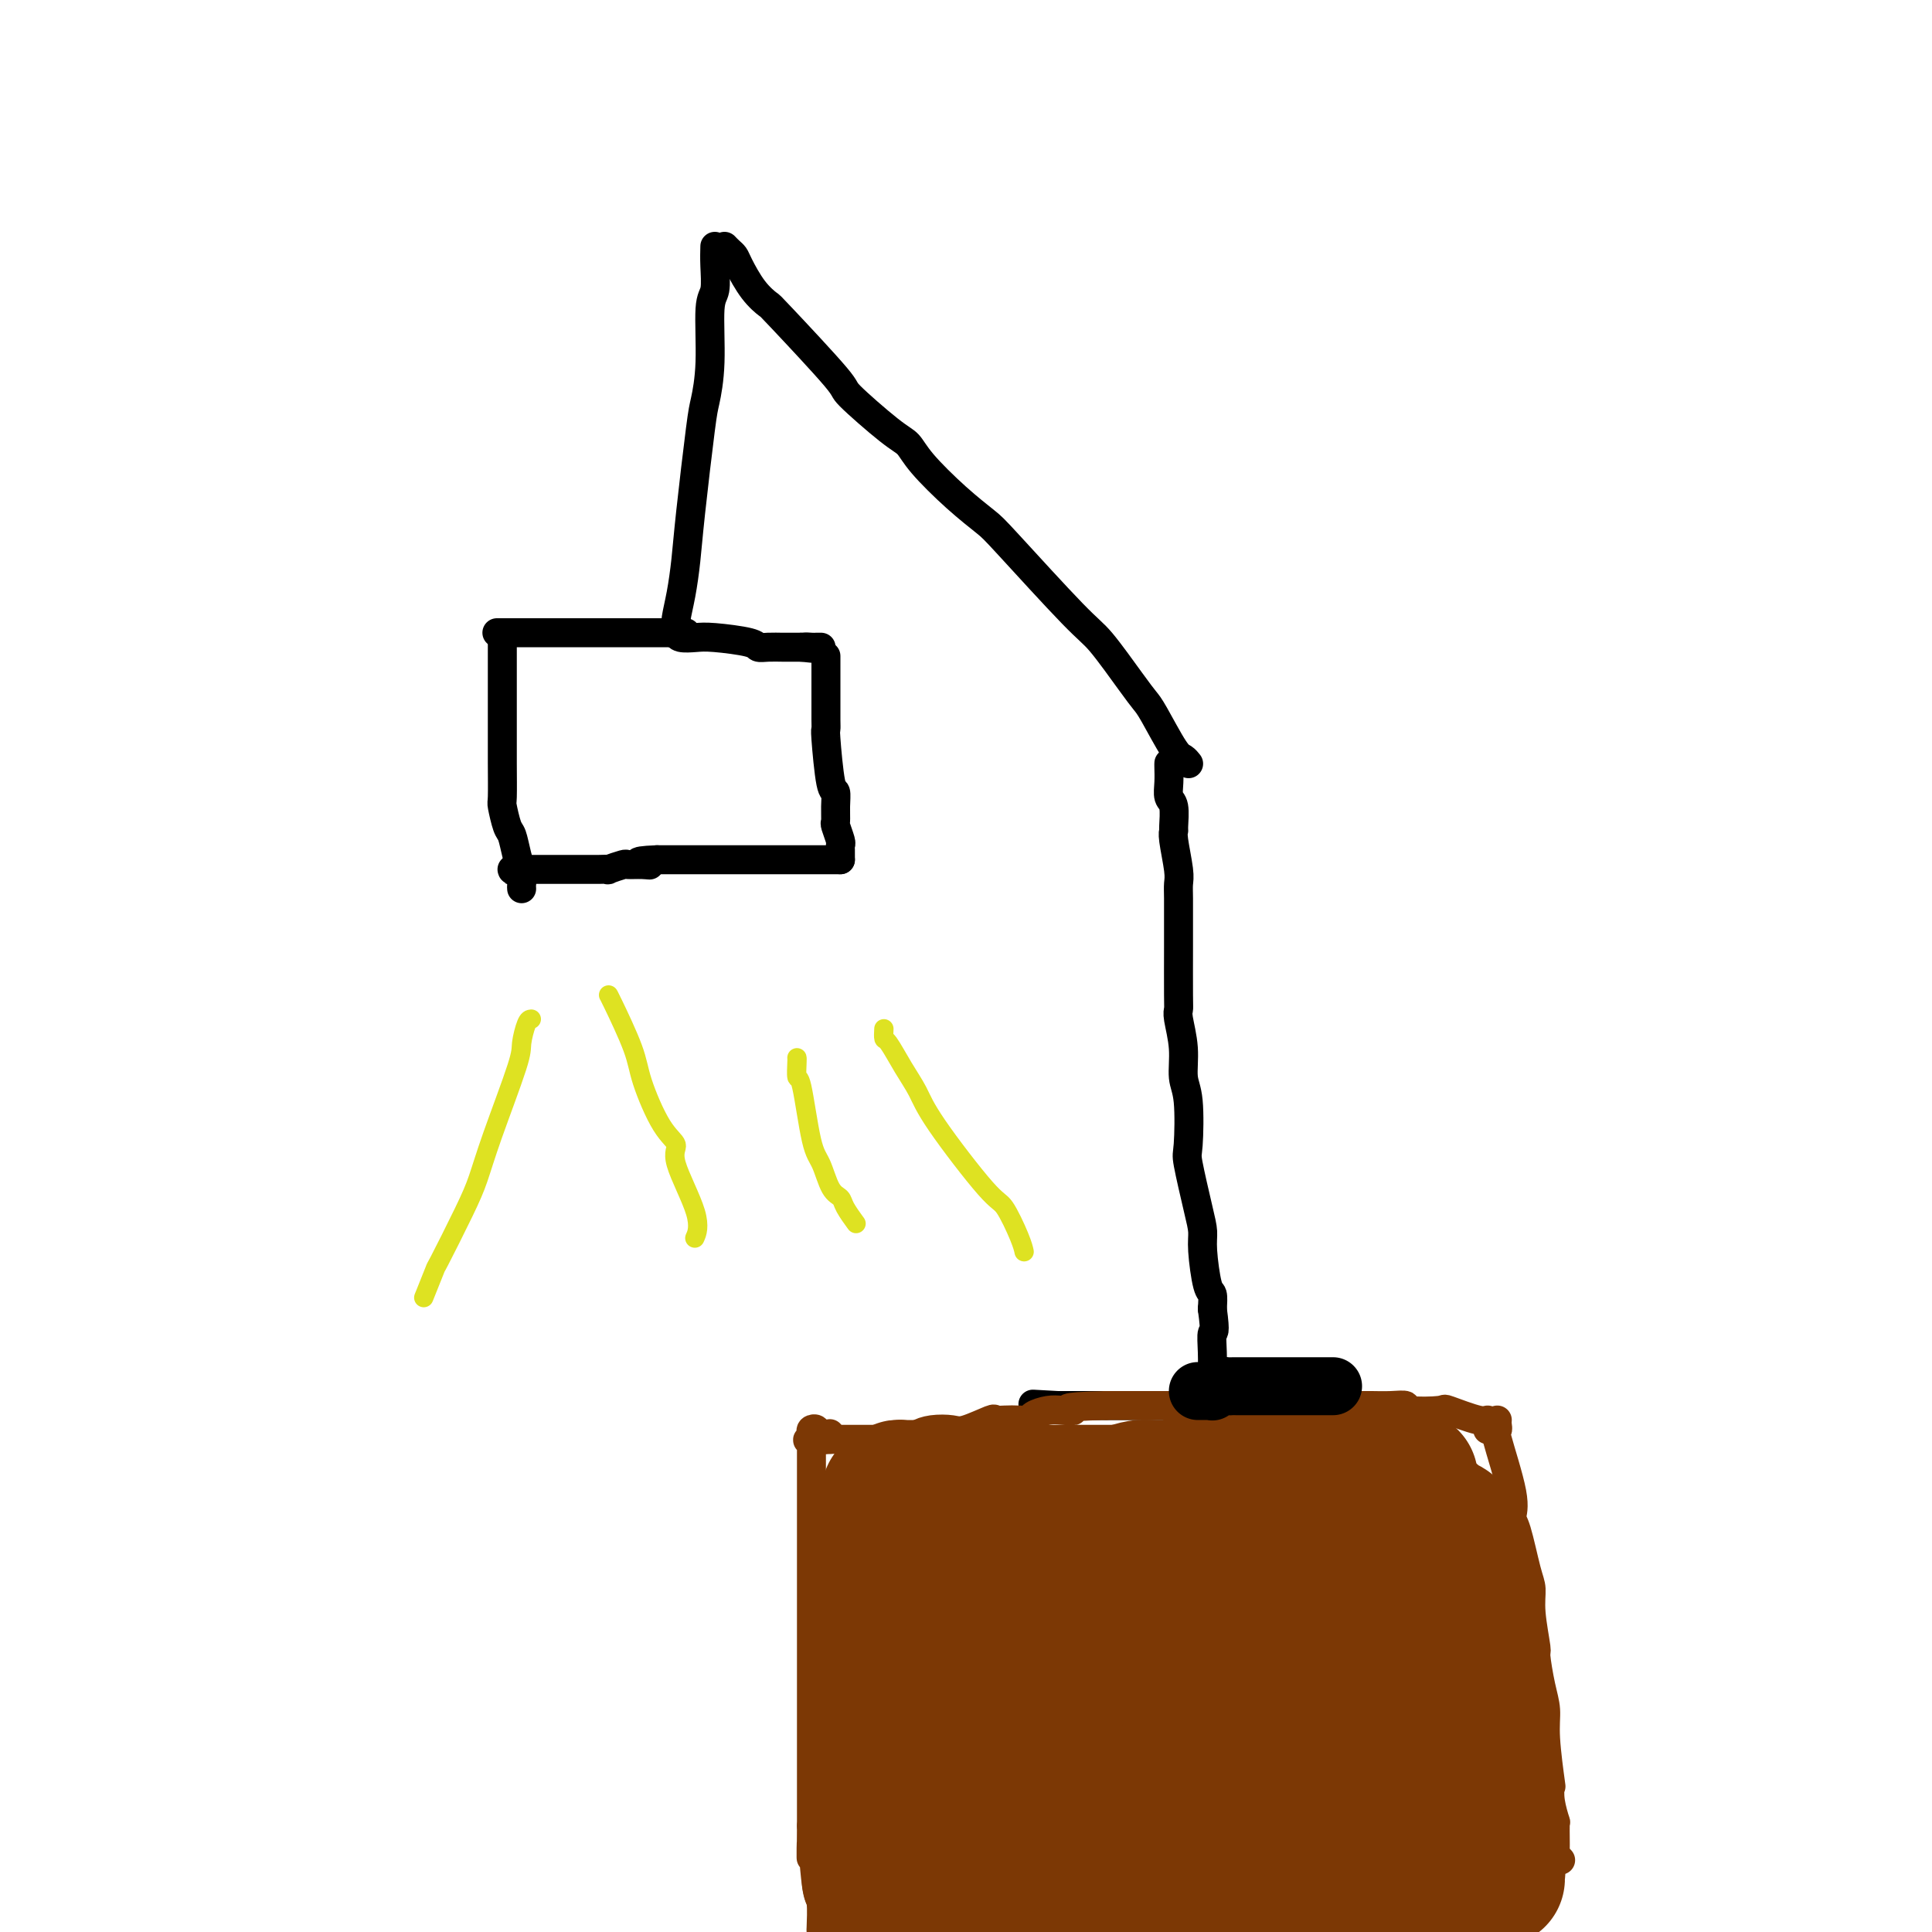 <svg viewBox='0 0 400 400' version='1.1' xmlns='http://www.w3.org/2000/svg' xmlns:xlink='http://www.w3.org/1999/xlink'><g fill='none' stroke='#000000' stroke-width='6' stroke-linecap='round' stroke-linejoin='round'><path d='M242,158c-0.008,0.166 -0.016,0.332 0,1c0.016,0.668 0.057,1.839 0,3c-0.057,1.161 -0.212,2.313 0,3c0.212,0.687 0.793,0.908 1,2c0.207,1.092 0.041,3.055 0,4c-0.041,0.945 0.041,0.873 0,1c-0.041,0.127 -0.207,0.453 0,2c0.207,1.547 0.788,4.315 1,6c0.212,1.685 0.057,2.286 0,3c-0.057,0.714 -0.015,1.539 0,3c0.015,1.461 0.003,3.557 0,5c-0.003,1.443 0.003,2.232 0,5c-0.003,2.768 -0.016,7.514 0,10c0.016,2.486 0.060,2.711 0,3c-0.060,0.289 -0.226,0.642 0,2c0.226,1.358 0.843,3.723 1,6c0.157,2.277 -0.148,4.468 0,6c0.148,1.532 0.747,2.405 1,5c0.253,2.595 0.158,6.910 0,9c-0.158,2.090 -0.379,1.954 0,4c0.379,2.046 1.359,6.273 2,9c0.641,2.727 0.942,3.955 1,5c0.058,1.045 -0.129,1.909 0,4c0.129,2.091 0.573,5.409 1,7c0.427,1.591 0.836,1.455 1,2c0.164,0.545 0.082,1.773 0,3'/><path d='M251,271c0.774,5.599 0.207,4.597 0,5c-0.207,0.403 -0.056,2.211 0,4c0.056,1.789 0.015,3.559 0,5c-0.015,1.441 -0.004,2.555 0,3c0.004,0.445 0.002,0.223 0,0'/><path d='M246,158c0.082,0.104 0.163,0.208 0,0c-0.163,-0.208 -0.572,-0.729 -1,-1c-0.428,-0.271 -0.877,-0.293 -2,-2c-1.123,-1.707 -2.921,-5.101 -4,-7c-1.079,-1.899 -1.441,-2.305 -2,-3c-0.559,-0.695 -1.316,-1.679 -3,-4c-1.684,-2.321 -4.296,-5.980 -6,-8c-1.704,-2.020 -2.501,-2.403 -6,-6c-3.499,-3.597 -9.700,-10.410 -13,-14c-3.300,-3.590 -3.700,-3.958 -5,-5c-1.300,-1.042 -3.499,-2.760 -6,-5c-2.501,-2.240 -5.305,-5.003 -7,-7c-1.695,-1.997 -2.283,-3.229 -3,-4c-0.717,-0.771 -1.563,-1.080 -4,-3c-2.437,-1.920 -6.465,-5.449 -8,-7c-1.535,-1.551 -0.576,-1.122 -3,-4c-2.424,-2.878 -8.232,-9.061 -11,-12c-2.768,-2.939 -2.496,-2.633 -3,-3c-0.504,-0.367 -1.784,-1.408 -3,-3c-1.216,-1.592 -2.367,-3.736 -3,-5c-0.633,-1.264 -0.747,-1.648 -1,-2c-0.253,-0.352 -0.644,-0.672 -1,-1c-0.356,-0.328 -0.678,-0.664 -1,-1'/><path d='M148,51c-0.032,1.173 -0.064,2.345 0,4c0.064,1.655 0.226,3.792 0,5c-0.226,1.208 -0.838,1.486 -1,4c-0.162,2.514 0.125,7.265 0,11c-0.125,3.735 -0.663,6.455 -1,8c-0.337,1.545 -0.472,1.916 -1,6c-0.528,4.084 -1.448,11.882 -2,17c-0.552,5.118 -0.736,7.557 -1,10c-0.264,2.443 -0.607,4.889 -1,7c-0.393,2.111 -0.837,3.885 -1,5c-0.163,1.115 -0.044,1.569 0,2c0.044,0.431 0.013,0.837 0,1c-0.013,0.163 -0.006,0.081 0,0'/><path d='M140,131c0.151,0.417 0.302,0.833 1,1c0.698,0.167 1.943,0.083 3,0c1.057,-0.083 1.926,-0.166 4,0c2.074,0.166 5.354,0.580 7,1c1.646,0.420 1.659,0.844 2,1c0.341,0.156 1.011,0.042 2,0c0.989,-0.042 2.296,-0.011 3,0c0.704,0.011 0.805,0.003 1,0c0.195,-0.003 0.484,-0.001 1,0c0.516,0.001 1.258,0.000 2,0'/><path d='M166,134c4.200,0.464 1.700,0.124 1,0c-0.700,-0.124 0.400,-0.033 1,0c0.600,0.033 0.700,0.009 1,0c0.300,-0.009 0.800,-0.003 1,0c0.200,0.003 0.100,0.001 0,0'/><path d='M142,131c-0.329,0.000 -0.658,0.000 -1,0c-0.342,0.000 -0.696,0.000 -1,0c-0.304,0.000 -0.558,0.000 -1,0c-0.442,0.000 -1.070,0.000 -3,0c-1.930,0.000 -5.161,0.000 -7,0c-1.839,0.000 -2.287,0.000 -3,0c-0.713,0.000 -1.690,0.000 -3,0c-1.310,0.000 -2.953,0.000 -4,0c-1.047,0.000 -1.499,0.000 -2,0c-0.501,0.000 -1.051,0.000 -2,0c-0.949,0.000 -2.297,0.000 -3,0c-0.703,-0.000 -0.761,0.000 -1,0c-0.239,0.000 -0.658,0.000 -1,0c-0.342,0.000 -0.607,0.000 -1,0c-0.393,0.000 -0.913,-0.000 -1,0c-0.087,0.000 0.261,0.000 0,0c-0.261,0.000 -1.130,0.000 -2,0'/><path d='M106,131c-5.738,0.000 -2.083,0.000 -1,0c1.083,0.000 -0.405,0.000 -1,0c-0.595,0.000 -0.298,0.000 0,0'/><path d='M104,131c0.000,0.696 0.000,1.392 0,2c-0.000,0.608 -0.000,1.127 0,2c0.000,0.873 0.000,2.100 0,3c-0.000,0.900 -0.000,1.472 0,2c0.000,0.528 0.000,1.010 0,2c-0.000,0.990 -0.001,2.486 0,4c0.001,1.514 0.003,3.047 0,5c-0.003,1.953 -0.012,4.328 0,7c0.012,2.672 0.044,5.642 0,7c-0.044,1.358 -0.166,1.106 0,2c0.166,0.894 0.619,2.936 1,4c0.381,1.064 0.691,1.150 1,2c0.309,0.850 0.619,2.462 1,4c0.381,1.538 0.834,3.000 1,4c0.166,1.000 0.045,1.539 0,2c-0.045,0.461 -0.013,0.846 0,1c0.013,0.154 0.006,0.077 0,0'/><path d='M171,136c0.000,-0.157 0.000,-0.314 0,0c-0.000,0.314 -0.000,1.098 0,2c0.000,0.902 0.000,1.920 0,3c-0.000,1.080 -0.001,2.222 0,3c0.001,0.778 0.003,1.194 0,2c-0.003,0.806 -0.011,2.004 0,3c0.011,0.996 0.041,1.792 0,2c-0.041,0.208 -0.154,-0.172 0,2c0.154,2.172 0.576,6.894 1,9c0.424,2.106 0.849,1.594 1,2c0.151,0.406 0.026,1.730 0,3c-0.026,1.270 0.046,2.487 0,3c-0.046,0.513 -0.208,0.322 0,1c0.208,0.678 0.788,2.224 1,3c0.212,0.776 0.057,0.783 0,1c-0.057,0.217 -0.015,0.646 0,1c0.015,0.354 0.004,0.634 0,1c-0.004,0.366 -0.001,0.819 0,1c0.001,0.181 0.001,0.091 0,0'/><path d='M174,178c-0.235,0.000 -0.469,0.000 -1,0c-0.531,0.000 -1.358,0.000 -2,0c-0.642,-0.000 -1.099,0.000 -2,0c-0.901,0.000 -2.244,0.000 -3,0c-0.756,0.000 -0.924,0.000 -2,0c-1.076,0.000 -3.061,0.000 -4,0c-0.939,0.000 -0.833,0.000 -1,0c-0.167,0.000 -0.607,0.000 -1,0c-0.393,0.000 -0.737,0.000 -1,0c-0.263,0.000 -0.444,0.000 -1,0c-0.556,0.000 -1.488,0.000 -2,0c-0.512,0.000 -0.603,0.000 -1,0c-0.397,0.000 -1.101,0.000 -2,0c-0.899,0.000 -1.994,-0.000 -3,0c-1.006,0.000 -1.922,0.000 -3,0c-1.078,0.000 -2.316,-0.000 -3,0c-0.684,0.000 -0.813,0.000 -1,0c-0.187,0.000 -0.432,-0.000 -1,0c-0.568,0.000 -1.461,0.000 -2,0c-0.539,0.000 -0.726,-0.000 -1,0c-0.274,0.000 -0.637,0.000 -1,0'/><path d='M136,178c-6.319,0.228 -3.117,0.797 -2,1c1.117,0.203 0.147,0.040 -1,0c-1.147,-0.040 -2.472,0.042 -3,0c-0.528,-0.042 -0.260,-0.207 -1,0c-0.740,0.207 -2.490,0.788 -3,1c-0.510,0.212 0.218,0.057 0,0c-0.218,-0.057 -1.382,-0.015 -2,0c-0.618,0.015 -0.690,0.004 -1,0c-0.310,-0.004 -0.857,-0.001 -1,0c-0.143,0.001 0.117,0.000 0,0c-0.117,-0.000 -0.610,-0.000 -1,0c-0.390,0.000 -0.678,0.000 -1,0c-0.322,-0.000 -0.678,-0.000 -1,0c-0.322,0.000 -0.611,0.000 -1,0c-0.389,-0.000 -0.877,-0.000 -1,0c-0.123,0.000 0.118,0.000 0,0c-0.118,-0.000 -0.595,-0.000 -1,0c-0.405,0.000 -0.738,0.000 -1,0c-0.262,-0.000 -0.451,-0.000 -1,0c-0.549,0.000 -1.456,0.000 -2,0c-0.544,-0.000 -0.723,-0.000 -1,0c-0.277,0.000 -0.651,0.000 -1,0c-0.349,-0.000 -0.671,-0.000 -1,0c-0.329,0.000 -0.664,0.000 -1,0'/><path d='M108,180c-4.287,0.309 -1.005,0.083 0,0c1.005,-0.083 -0.268,-0.022 -1,0c-0.732,0.022 -0.923,0.006 -1,0c-0.077,-0.006 -0.038,-0.003 0,0'/><path d='M273,294c0.205,-0.445 0.410,-0.890 0,-1c-0.410,-0.110 -1.434,0.114 -2,0c-0.566,-0.114 -0.674,-0.566 -2,-1c-1.326,-0.434 -3.871,-0.848 -6,-1c-2.129,-0.152 -3.842,-0.041 -5,0c-1.158,0.041 -1.761,0.011 -4,0c-2.239,-0.011 -6.115,-0.003 -8,0c-1.885,0.003 -1.780,0.001 -2,0c-0.220,-0.001 -0.766,-0.000 -3,0c-2.234,0.000 -6.157,0.000 -8,0c-1.843,-0.000 -1.607,-0.000 -3,0c-1.393,0.000 -4.415,0.000 -6,0c-1.585,-0.000 -1.734,-0.000 -2,0c-0.266,0.000 -0.648,0.000 -1,0c-0.352,-0.000 -0.672,-0.000 -1,0c-0.328,0.000 -0.664,0.000 -1,0'/><path d='M219,291c-9.000,-0.500 -4.500,-0.250 0,0'/></g>
<g fill='none' stroke='#7C3805' stroke-width='6' stroke-linecap='round' stroke-linejoin='round'><path d='M308,296c-0.013,-0.293 -0.026,-0.587 0,-1c0.026,-0.413 0.090,-0.947 0,-1c-0.090,-0.053 -0.334,0.374 -2,0c-1.666,-0.374 -4.756,-1.550 -6,-2c-1.244,-0.450 -0.644,-0.173 -2,0c-1.356,0.173 -4.669,0.243 -6,0c-1.331,-0.243 -0.680,-0.797 -1,-1c-0.320,-0.203 -1.610,-0.054 -3,0c-1.390,0.054 -2.881,0.015 -4,0c-1.119,-0.015 -1.865,-0.004 -3,0c-1.135,0.004 -2.660,0.001 -5,0c-2.340,-0.001 -5.494,-0.000 -7,0c-1.506,0.000 -1.365,0.000 -2,0c-0.635,-0.000 -2.047,-0.000 -3,0c-0.953,0.000 -1.449,0.000 -2,0c-0.551,-0.000 -1.159,-0.000 -2,0c-0.841,0.000 -1.915,0.000 -3,0c-1.085,-0.000 -2.181,-0.000 -3,0c-0.819,0.000 -1.361,0.000 -3,0c-1.639,-0.000 -4.374,-0.000 -6,0c-1.626,0.000 -2.143,0.000 -3,0c-0.857,-0.000 -2.056,-0.000 -3,0c-0.944,0.000 -1.635,0.000 -2,0c-0.365,-0.000 -0.406,-0.000 -1,0c-0.594,0.000 -1.741,0.000 -3,0c-1.259,-0.000 -2.629,-0.000 -4,0'/><path d='M229,291c-10.628,0.223 -7.698,0.782 -7,1c0.698,0.218 -0.837,0.097 -2,0c-1.163,-0.097 -1.953,-0.170 -3,0c-1.047,0.170 -2.351,0.582 -3,1c-0.649,0.418 -0.642,0.842 -1,1c-0.358,0.158 -1.079,0.050 -2,0c-0.921,-0.050 -2.041,-0.041 -3,0c-0.959,0.041 -1.758,0.115 -2,0c-0.242,-0.115 0.072,-0.420 -1,0c-1.072,0.420 -3.529,1.566 -5,2c-1.471,0.434 -1.955,0.155 -3,0c-1.045,-0.155 -2.650,-0.185 -4,0c-1.350,0.185 -2.444,0.585 -3,1c-0.556,0.415 -0.573,0.843 -1,1c-0.427,0.157 -1.264,0.042 -2,0c-0.736,-0.042 -1.371,-0.011 -2,0c-0.629,0.011 -1.253,0.003 -2,0c-0.747,-0.003 -1.616,-0.001 -2,0c-0.384,0.001 -0.284,0.000 -1,0c-0.716,-0.000 -2.247,-0.000 -3,0c-0.753,0.000 -0.726,0.000 -1,0c-0.274,-0.000 -0.847,-0.000 -1,0c-0.153,0.000 0.114,0.000 0,0c-0.114,-0.000 -0.607,-0.000 -1,0c-0.393,0.000 -0.684,0.000 -1,0c-0.316,-0.000 -0.658,-0.000 -1,0'/><path d='M172,298c-8.996,0.841 -2.985,-0.557 -1,-1c1.985,-0.443 -0.057,0.069 -1,0c-0.943,-0.069 -0.789,-0.719 -1,-1c-0.211,-0.281 -0.789,-0.194 -1,0c-0.211,0.194 -0.057,0.496 0,1c0.057,0.504 0.015,1.212 0,2c-0.015,0.788 -0.004,1.657 0,3c0.004,1.343 0.001,3.160 0,4c-0.001,0.840 -0.000,0.705 0,1c0.000,0.295 0.000,1.022 0,3c-0.000,1.978 -0.000,5.209 0,7c0.000,1.791 0.000,2.143 0,3c-0.000,0.857 -0.000,2.219 0,4c0.000,1.781 0.000,3.982 0,6c-0.000,2.018 -0.000,3.855 0,7c0.000,3.145 0.000,7.599 0,10c-0.000,2.401 -0.000,2.748 0,4c0.000,1.252 0.000,3.410 0,5c-0.000,1.590 -0.000,2.612 0,4c0.000,1.388 0.000,3.143 0,6c-0.000,2.857 -0.000,6.816 0,9c0.000,2.184 0.000,2.592 0,3'/><path d='M168,378c-0.044,12.398 -0.156,3.894 0,3c0.156,-0.894 0.578,5.822 1,9c0.422,3.178 0.844,2.817 1,4c0.156,1.183 0.044,3.909 0,5c-0.044,1.091 -0.022,0.545 0,0'/><path d='M310,294c-0.025,0.291 -0.049,0.582 0,1c0.049,0.418 0.173,0.964 0,1c-0.173,0.036 -0.642,-0.436 0,2c0.642,2.436 2.397,7.781 3,11c0.603,3.219 0.055,4.310 0,5c-0.055,0.690 0.381,0.977 1,3c0.619,2.023 1.419,5.781 2,8c0.581,2.219 0.943,2.900 1,4c0.057,1.100 -0.191,2.618 0,5c0.191,2.382 0.821,5.629 1,7c0.179,1.371 -0.092,0.866 0,2c0.092,1.134 0.547,3.906 1,6c0.453,2.094 0.905,3.511 1,5c0.095,1.489 -0.167,3.052 0,6c0.167,2.948 0.763,7.283 1,9c0.237,1.717 0.116,0.818 0,1c-0.116,0.182 -0.228,1.445 0,3c0.228,1.555 0.797,3.401 1,4c0.203,0.599 0.041,-0.049 0,1c-0.041,1.049 0.041,3.797 0,5c-0.041,1.203 -0.203,0.862 0,1c0.203,0.138 0.772,0.754 1,1c0.228,0.246 0.114,0.123 0,0'/></g>
<g fill='none' stroke='#7C3805' stroke-width='28' stroke-linecap='round' stroke-linejoin='round'><path d='M292,306c0.002,0.425 0.003,0.851 0,1c-0.003,0.149 -0.012,0.023 0,1c0.012,0.977 0.045,3.057 0,4c-0.045,0.943 -0.167,0.749 0,2c0.167,1.251 0.622,3.946 1,6c0.378,2.054 0.680,3.468 1,5c0.320,1.532 0.659,3.182 1,6c0.341,2.818 0.682,6.803 1,9c0.318,2.197 0.611,2.605 1,4c0.389,1.395 0.875,3.777 1,5c0.125,1.223 -0.110,1.287 0,2c0.110,0.713 0.565,2.074 1,4c0.435,1.926 0.849,4.417 1,6c0.151,1.583 0.041,2.258 0,3c-0.041,0.742 -0.011,1.549 0,1c0.011,-0.549 0.003,-2.456 0,-4c-0.003,-1.544 -0.001,-2.727 0,-5c0.001,-2.273 0.000,-5.637 0,-9'/><path d='M300,347c-0.410,-3.444 -1.434,-3.552 -2,-5c-0.566,-1.448 -0.674,-4.234 -1,-7c-0.326,-2.766 -0.870,-5.511 -1,-7c-0.130,-1.489 0.154,-1.722 0,-2c-0.154,-0.278 -0.745,-0.600 -1,-1c-0.255,-0.400 -0.174,-0.878 0,-1c0.174,-0.122 0.442,0.111 0,-1c-0.442,-1.111 -1.592,-3.565 -2,-5c-0.408,-1.435 -0.072,-1.853 0,-3c0.072,-1.147 -0.118,-3.025 -1,-5c-0.882,-1.975 -2.454,-4.046 -3,-5c-0.546,-0.954 -0.066,-0.792 0,-1c0.066,-0.208 -0.283,-0.788 -1,-1c-0.717,-0.212 -1.803,-0.057 -2,0c-0.197,0.057 0.494,0.015 0,0c-0.494,-0.015 -2.174,-0.004 -3,0c-0.826,0.004 -0.798,0.001 -1,0c-0.202,-0.001 -0.632,-0.000 -1,0c-0.368,0.000 -0.672,0.000 -1,0c-0.328,-0.000 -0.679,-0.000 -1,0c-0.321,0.000 -0.611,0.000 -1,0c-0.389,-0.000 -0.878,-0.000 -1,0c-0.122,0.000 0.122,0.000 0,0c-0.122,-0.000 -0.610,-0.000 -1,0c-0.390,0.000 -0.683,0.000 -1,0c-0.317,-0.000 -0.659,-0.000 -1,0'/><path d='M274,303c-2.095,-0.000 -1.334,-0.000 -1,0c0.334,0.000 0.239,0.000 0,0c-0.239,-0.000 -0.624,-0.000 -1,0c-0.376,0.000 -0.745,0.000 -1,0c-0.255,-0.000 -0.397,-0.000 -1,0c-0.603,0.000 -1.667,0.000 -2,0c-0.333,-0.000 0.064,-0.000 0,0c-0.064,0.000 -0.590,0.000 -1,0c-0.410,-0.000 -0.705,-0.000 -1,0c-0.295,0.000 -0.590,0.000 -1,0c-0.410,-0.000 -0.937,-0.000 -1,0c-0.063,0.000 0.336,0.000 0,0c-0.336,-0.000 -1.407,-0.001 -2,0c-0.593,0.001 -0.708,0.005 -1,0c-0.292,-0.005 -0.763,-0.017 -1,0c-0.237,0.017 -0.241,0.065 -1,0c-0.759,-0.065 -2.273,-0.243 -3,0c-0.727,0.243 -0.667,0.906 -1,1c-0.333,0.094 -1.059,-0.382 -2,0c-0.941,0.382 -2.096,1.623 -3,2c-0.904,0.377 -1.555,-0.109 -2,0c-0.445,0.109 -0.682,0.814 -1,1c-0.318,0.186 -0.715,-0.146 -1,0c-0.285,0.146 -0.457,0.771 -1,1c-0.543,0.229 -1.458,0.061 -2,0c-0.542,-0.061 -0.712,-0.016 -1,0c-0.288,0.016 -0.693,0.004 -1,0c-0.307,-0.004 -0.516,-0.001 -1,0c-0.484,0.001 -1.242,0.001 -2,0'/><path d='M238,308c-5.541,1.000 -1.393,1.000 -1,1c0.393,0.000 -2.971,0.000 -4,0c-1.029,0.000 0.275,0.000 0,0c-0.275,0.000 -2.129,0.000 -3,0c-0.871,0.000 -0.758,0.000 -1,0c-0.242,0.000 -0.838,0.000 -1,0c-0.162,0.000 0.110,0.000 0,0c-0.110,0.000 -0.603,0.000 -1,0c-0.397,0.000 -0.698,0.000 -1,0c-0.302,-0.000 -0.606,0.000 -1,0c-0.394,0.000 -0.879,0.000 -1,0c-0.121,0.000 0.122,0.000 0,0c-0.122,0.000 -0.610,0.000 -1,0c-0.390,0.000 -0.682,0.000 -1,0c-0.318,0.000 -0.663,0.000 -1,0c-0.337,0.000 -0.667,0.000 -1,0c-0.333,0.000 -0.667,0.000 -1,0c-0.333,0.000 -0.663,0.000 -1,0c-0.337,0.000 -0.682,0.000 -1,0c-0.318,0.000 -0.610,0.000 -1,0c-0.390,0.000 -0.878,0.000 -1,0c-0.122,0.000 0.122,0.000 0,0c-0.122,0.000 -0.610,0.000 -1,0c-0.390,0.000 -0.683,0.000 -1,0c-0.317,0.000 -0.659,0.000 -1,0'/><path d='M212,309c-4.212,0.159 -1.741,0.057 -1,0c0.741,-0.057 -0.246,-0.068 -1,0c-0.754,0.068 -1.273,0.214 -2,0c-0.727,-0.214 -1.662,-0.789 -2,-1c-0.338,-0.211 -0.079,-0.056 -1,0c-0.921,0.056 -3.021,0.015 -4,0c-0.979,-0.015 -0.836,-0.004 -1,0c-0.164,0.004 -0.636,0.001 -1,0c-0.364,-0.001 -0.621,-0.000 -1,0c-0.379,0.000 -0.880,0.000 -1,0c-0.120,-0.000 0.141,-0.000 0,0c-0.141,0.000 -0.682,0.000 -1,0c-0.318,-0.000 -0.411,-0.000 -1,0c-0.589,0.000 -1.672,0.000 -2,0c-0.328,-0.000 0.099,-0.000 0,0c-0.099,0.000 -0.723,0.000 -1,0c-0.277,-0.000 -0.208,-0.001 -1,0c-0.792,0.001 -2.447,0.003 -3,0c-0.553,-0.003 -0.004,-0.011 0,0c0.004,0.011 -0.537,0.041 -1,0c-0.463,-0.041 -0.846,-0.155 -1,0c-0.154,0.155 -0.077,0.577 0,1'/><path d='M186,309c-3.977,0.200 -0.921,0.700 0,1c0.921,0.300 -0.293,0.400 -1,2c-0.707,1.600 -0.907,4.701 -1,7c-0.093,2.299 -0.077,3.798 0,5c0.077,1.202 0.217,2.108 0,4c-0.217,1.892 -0.791,4.769 -1,6c-0.209,1.231 -0.052,0.815 0,1c0.052,0.185 0.000,0.971 0,3c-0.000,2.029 0.052,5.302 0,7c-0.052,1.698 -0.207,1.821 0,3c0.207,1.179 0.778,3.414 1,5c0.222,1.586 0.096,2.523 0,3c-0.096,0.477 -0.163,0.494 0,1c0.163,0.506 0.554,1.502 1,2c0.446,0.498 0.947,0.499 1,0c0.053,-0.499 -0.342,-1.497 0,-3c0.342,-1.503 1.421,-3.512 2,-5c0.579,-1.488 0.659,-2.455 1,-4c0.341,-1.545 0.942,-3.669 2,-6c1.058,-2.331 2.574,-4.870 3,-6c0.426,-1.130 -0.239,-0.851 0,-1c0.239,-0.149 1.382,-0.728 2,-1c0.618,-0.272 0.713,-0.239 1,0c0.287,0.239 0.768,0.683 1,2c0.232,1.317 0.216,3.509 1,8c0.784,4.491 2.367,11.283 3,17c0.633,5.717 0.317,10.358 0,15'/><path d='M202,375c2.133,11.200 4.467,18.200 6,22c1.533,3.800 2.267,4.400 3,5'/><path d='M213,393c-0.101,2.090 -0.202,4.181 0,0c0.202,-4.181 0.708,-14.632 2,-23c1.292,-8.368 3.369,-14.653 5,-19c1.631,-4.347 2.814,-6.758 4,-9c1.186,-2.242 2.373,-4.317 3,-5c0.627,-0.683 0.692,0.025 1,0c0.308,-0.025 0.858,-0.784 1,2c0.142,2.784 -0.125,9.110 0,12c0.125,2.890 0.644,2.344 -1,5c-1.644,2.656 -5.449,8.515 -8,13c-2.551,4.485 -3.849,7.597 -5,10c-1.151,2.403 -2.154,4.099 -4,7c-1.846,2.901 -4.533,7.008 -6,9c-1.467,1.992 -1.714,1.869 -2,2c-0.286,0.131 -0.613,0.515 -1,0c-0.387,-0.515 -0.836,-1.929 -1,-4c-0.164,-2.071 -0.042,-4.799 0,-11c0.042,-6.201 0.005,-15.876 0,-22c-0.005,-6.124 0.023,-8.698 0,-11c-0.023,-2.302 -0.096,-4.332 0,-6c0.096,-1.668 0.360,-2.976 0,-2c-0.360,0.976 -1.344,4.234 -2,6c-0.656,1.766 -0.984,2.040 -2,4c-1.016,1.960 -2.720,5.607 -4,8c-1.280,2.393 -2.136,3.531 -3,5c-0.864,1.469 -1.737,3.270 -2,5c-0.263,1.730 0.083,3.389 0,4c-0.083,0.611 -0.595,0.175 -1,0c-0.405,-0.175 -0.702,-0.087 -1,0'/><path d='M186,373c-2.561,4.463 -1.463,0.620 -1,-1c0.463,-1.620 0.292,-1.015 0,-1c-0.292,0.015 -0.705,-0.558 -1,-1c-0.295,-0.442 -0.471,-0.753 -1,0c-0.529,0.753 -1.410,2.569 -2,4c-0.590,1.431 -0.890,2.478 -1,3c-0.110,0.522 -0.029,0.520 0,1c0.029,0.480 0.008,1.441 0,2c-0.008,0.559 -0.002,0.717 0,1c0.002,0.283 0.001,0.691 0,1c-0.001,0.309 -0.000,0.518 0,1c0.000,0.482 0.000,1.238 0,2c-0.000,0.762 -0.000,1.531 0,2c0.000,0.469 0.000,0.640 0,1c-0.000,0.360 -0.000,0.911 0,1c0.000,0.089 0.000,-0.284 0,-1c-0.000,-0.716 -0.001,-1.774 0,-2c0.001,-0.226 0.003,0.381 0,-2c-0.003,-2.381 -0.012,-7.750 0,-11c0.012,-3.250 0.045,-4.380 0,-6c-0.045,-1.620 -0.166,-3.729 0,-5c0.166,-1.271 0.621,-1.703 1,-2c0.379,-0.297 0.683,-0.460 1,0c0.317,0.460 0.647,1.542 1,3c0.353,1.458 0.730,3.291 1,5c0.270,1.709 0.433,3.293 1,5c0.567,1.707 1.537,3.536 2,5c0.463,1.464 0.418,2.561 1,4c0.582,1.439 1.791,3.219 3,5'/><path d='M191,387c2.000,6.667 2.500,9.833 3,13'/><path d='M200,396c0.002,-0.071 0.004,-0.142 0,0c-0.004,0.142 -0.013,0.498 1,-5c1.013,-5.498 3.048,-16.849 4,-23c0.952,-6.151 0.821,-7.102 2,-10c1.179,-2.898 3.668,-7.742 5,-10c1.332,-2.258 1.506,-1.929 2,-2c0.494,-0.071 1.309,-0.541 2,-1c0.691,-0.459 1.257,-0.905 2,-1c0.743,-0.095 1.663,0.163 2,0c0.337,-0.163 0.090,-0.745 0,0c-0.090,0.745 -0.025,2.817 0,5c0.025,2.183 0.008,4.477 0,7c-0.008,2.523 -0.008,5.276 0,7c0.008,1.724 0.025,2.420 0,3c-0.025,0.580 -0.091,1.043 0,2c0.091,0.957 0.341,2.408 0,1c-0.341,-1.408 -1.272,-5.673 -2,-8c-0.728,-2.327 -1.254,-2.715 -2,-5c-0.746,-2.285 -1.713,-6.466 -2,-9c-0.287,-2.534 0.105,-3.421 0,-4c-0.105,-0.579 -0.707,-0.850 -1,-2c-0.293,-1.150 -0.277,-3.178 0,-4c0.277,-0.822 0.817,-0.437 2,0c1.183,0.437 3.011,0.925 5,1c1.989,0.075 4.140,-0.264 6,0c1.860,0.264 3.430,1.132 5,2'/><path d='M231,340c3.904,0.460 4.664,0.110 6,0c1.336,-0.110 3.250,0.021 4,0c0.750,-0.021 0.338,-0.192 1,0c0.662,0.192 2.398,0.748 3,0c0.602,-0.748 0.071,-2.801 0,-5c-0.071,-2.199 0.317,-4.545 0,-6c-0.317,-1.455 -1.339,-2.020 -2,-3c-0.661,-0.980 -0.960,-2.375 -1,-3c-0.040,-0.625 0.178,-0.480 0,-1c-0.178,-0.520 -0.752,-1.705 0,1c0.752,2.705 2.832,9.299 4,14c1.168,4.701 1.426,7.510 2,9c0.574,1.490 1.463,1.661 3,7c1.537,5.339 3.720,15.845 5,21c1.280,5.155 1.656,4.958 2,6c0.344,1.042 0.656,3.322 1,2c0.344,-1.322 0.721,-6.246 1,-9c0.279,-2.754 0.459,-3.337 1,-8c0.541,-4.663 1.441,-13.406 2,-18c0.559,-4.594 0.777,-5.041 1,-6c0.223,-0.959 0.451,-2.431 1,-3c0.549,-0.569 1.418,-0.235 2,0c0.582,0.235 0.878,0.372 1,0c0.122,-0.372 0.071,-1.254 1,1c0.929,2.254 2.837,7.644 4,11c1.163,3.356 1.582,4.678 2,6'/><path d='M275,356c1.598,6.154 2.092,12.538 3,17c0.908,4.462 2.231,7.000 3,9c0.769,2.000 0.983,3.460 1,5c0.017,1.540 -0.165,3.159 0,4c0.165,0.841 0.675,0.906 1,0c0.325,-0.906 0.465,-2.781 1,-6c0.535,-3.219 1.464,-7.781 2,-10c0.536,-2.219 0.680,-2.094 1,-12c0.320,-9.906 0.818,-29.844 1,-39c0.182,-9.156 0.049,-7.530 0,-8c-0.049,-0.470 -0.013,-3.037 0,-4c0.013,-0.963 0.004,-0.322 0,-1c-0.004,-0.678 -0.001,-2.676 0,2c0.001,4.676 0.000,16.027 0,22c-0.000,5.973 -0.000,6.570 0,8c0.000,1.430 0.001,3.693 0,8c-0.001,4.307 -0.004,10.659 0,14c0.004,3.341 0.016,3.673 0,4c-0.016,0.327 -0.060,0.650 0,1c0.060,0.350 0.226,0.728 0,1c-0.226,0.272 -0.842,0.438 -1,0c-0.158,-0.438 0.143,-1.479 0,-2c-0.143,-0.521 -0.731,-0.523 -1,-1c-0.269,-0.477 -0.219,-1.428 -1,-3c-0.781,-1.572 -2.391,-3.764 -3,-5c-0.609,-1.236 -0.215,-1.517 0,-2c0.215,-0.483 0.250,-1.169 0,-2c-0.250,-0.831 -0.786,-1.809 -1,-2c-0.214,-0.191 -0.107,0.404 0,1'/><path d='M281,355c-1.084,-2.155 -0.293,-0.544 0,1c0.293,1.544 0.088,3.019 0,4c-0.088,0.981 -0.060,1.467 0,2c0.060,0.533 0.151,1.114 0,2c-0.151,0.886 -0.545,2.076 -1,2c-0.455,-0.076 -0.970,-1.419 -1,-2c-0.030,-0.581 0.425,-0.399 0,-1c-0.425,-0.601 -1.731,-1.983 -2,-3c-0.269,-1.017 0.498,-1.668 0,-6c-0.498,-4.332 -2.262,-12.345 -3,-16c-0.738,-3.655 -0.450,-2.951 -1,-4c-0.550,-1.049 -1.937,-3.849 -3,-5c-1.063,-1.151 -1.803,-0.652 -2,0c-0.197,0.652 0.150,1.456 0,3c-0.150,1.544 -0.797,3.829 -1,6c-0.203,2.171 0.038,4.229 0,6c-0.038,1.771 -0.357,3.255 -1,5c-0.643,1.745 -1.612,3.750 -2,5c-0.388,1.250 -0.195,1.744 0,2c0.195,0.256 0.393,0.272 0,0c-0.393,-0.272 -1.376,-0.834 -2,-1c-0.624,-0.166 -0.888,0.062 -2,-4c-1.112,-4.062 -3.071,-12.414 -4,-17c-0.929,-4.586 -0.826,-5.406 -1,-8c-0.174,-2.594 -0.624,-6.963 -1,-9c-0.376,-2.037 -0.678,-1.741 -1,-2c-0.322,-0.259 -0.663,-1.074 -1,-1c-0.337,0.074 -0.668,1.037 -1,2'/><path d='M251,316c-0.658,0.857 -0.803,3.500 -1,6c-0.197,2.500 -0.445,4.856 -1,10c-0.555,5.144 -1.416,13.074 -2,19c-0.584,5.926 -0.889,9.847 -1,16c-0.111,6.153 -0.027,14.539 0,19c0.027,4.461 -0.004,4.998 0,6c0.004,1.002 0.044,2.470 0,3c-0.044,0.530 -0.170,0.124 0,0c0.170,-0.124 0.638,0.035 1,-5c0.362,-5.035 0.620,-15.265 1,-21c0.380,-5.735 0.884,-6.974 1,-9c0.116,-2.026 -0.155,-4.837 0,-6c0.155,-1.163 0.736,-0.677 1,-1c0.264,-0.323 0.210,-1.455 0,-1c-0.210,0.455 -0.576,2.498 -1,4c-0.424,1.502 -0.908,2.465 -3,8c-2.092,5.535 -5.794,15.644 -9,22c-3.206,6.356 -5.916,8.959 -8,12c-2.084,3.041 -3.542,6.521 -5,10'/><path d='M227,386c-0.596,0.766 -1.191,1.532 0,0c1.191,-1.532 4.169,-5.363 6,-8c1.831,-2.637 2.515,-4.079 4,-5c1.485,-0.921 3.769,-1.321 5,-2c1.231,-0.679 1.407,-1.638 2,0c0.593,1.638 1.602,5.872 2,9c0.398,3.128 0.184,5.150 0,7c-0.184,1.850 -0.338,3.529 0,7c0.338,3.471 1.169,8.736 2,14'/><path d='M286,391c-0.392,0.824 -0.783,1.648 0,0c0.783,-1.648 2.742,-5.769 4,-8c1.258,-2.231 1.816,-2.573 2,-3c0.184,-0.427 -0.006,-0.938 0,-1c0.006,-0.063 0.208,0.323 0,3c-0.208,2.677 -0.825,7.644 -1,10c-0.175,2.356 0.093,2.102 -1,5c-1.093,2.898 -3.546,8.949 -6,15'/><path d='M271,389c0.198,0.700 0.396,1.399 0,0c-0.396,-1.399 -1.387,-4.897 -2,-7c-0.613,-2.103 -0.847,-2.810 -1,-4c-0.153,-1.190 -0.223,-2.864 -1,-1c-0.777,1.864 -2.261,7.267 -3,10c-0.739,2.733 -0.734,2.796 -1,3c-0.266,0.204 -0.803,0.548 -1,1c-0.197,0.452 -0.053,1.011 0,1c0.053,-0.011 0.014,-0.591 0,-1c-0.014,-0.409 -0.004,-0.646 0,0c0.004,0.646 0.001,2.174 0,3c-0.001,0.826 -0.000,0.950 0,2c0.000,1.050 0.000,3.025 0,5'/><path d='M274,396c-1.517,1.394 -3.033,2.789 0,0c3.033,-2.789 10.617,-9.761 14,-13c3.383,-3.239 2.567,-2.746 3,-5c0.433,-2.254 2.115,-7.257 3,-9c0.885,-1.743 0.973,-0.226 1,0c0.027,0.226 -0.007,-0.839 0,-1c0.007,-0.161 0.054,0.583 0,1c-0.054,0.417 -0.208,0.506 0,1c0.208,0.494 0.778,1.393 1,2c0.222,0.607 0.097,0.921 0,1c-0.097,0.079 -0.166,-0.078 0,0c0.166,0.078 0.568,0.390 1,1c0.432,0.610 0.893,1.518 1,2c0.107,0.482 -0.140,0.539 0,1c0.140,0.461 0.667,1.327 1,2c0.333,0.673 0.471,1.153 1,2c0.529,0.847 1.448,2.060 2,3c0.552,0.940 0.736,1.605 1,2c0.264,0.395 0.607,0.518 1,1c0.393,0.482 0.837,1.322 1,2c0.163,0.678 0.047,1.194 0,1c-0.047,-0.194 -0.023,-1.097 0,-2'/><path d='M305,388c1.674,2.622 0.358,-0.323 0,-2c-0.358,-1.677 0.243,-2.085 1,-4c0.757,-1.915 1.671,-5.338 2,-7c0.329,-1.662 0.074,-1.564 0,-2c-0.074,-0.436 0.033,-1.408 0,-2c-0.033,-0.592 -0.205,-0.805 0,-1c0.205,-0.195 0.787,-0.372 1,0c0.213,0.372 0.057,1.293 0,2c-0.057,0.707 -0.016,1.199 0,2c0.016,0.801 0.008,1.910 0,3c-0.008,1.090 -0.016,2.161 0,3c0.016,0.839 0.057,1.445 0,2c-0.057,0.555 -0.212,1.058 0,2c0.212,0.942 0.790,2.323 1,3c0.210,0.677 0.053,0.651 0,1c-0.053,0.349 -0.003,1.074 0,1c0.003,-0.074 -0.040,-0.948 0,-2c0.040,-1.052 0.165,-2.283 0,-4c-0.165,-1.717 -0.618,-3.919 -1,-6c-0.382,-2.081 -0.691,-4.040 -1,-6'/><path d='M308,371c-1.005,-5.219 -2.518,-10.268 -3,-13c-0.482,-2.732 0.067,-3.147 0,-4c-0.067,-0.853 -0.750,-2.144 -1,-3c-0.250,-0.856 -0.067,-1.279 0,-2c0.067,-0.721 0.018,-1.741 0,-2c-0.018,-0.259 -0.005,0.244 0,0c0.005,-0.244 0.001,-1.236 0,-2c-0.001,-0.764 -0.000,-1.302 0,-2c0.000,-0.698 0.000,-1.556 0,-2c-0.000,-0.444 -0.000,-0.472 0,-1c0.000,-0.528 0.001,-1.555 0,-2c-0.001,-0.445 -0.004,-0.308 0,-1c0.004,-0.692 0.016,-2.213 0,-3c-0.016,-0.787 -0.061,-0.841 0,-1c0.061,-0.159 0.226,-0.424 0,-1c-0.226,-0.576 -0.845,-1.464 -1,-2c-0.155,-0.536 0.154,-0.721 0,-1c-0.154,-0.279 -0.772,-0.652 -1,-1c-0.228,-0.348 -0.065,-0.671 0,-1c0.065,-0.329 0.033,-0.665 0,-1'/><path d='M302,326c-1.150,-7.156 -1.026,-2.547 -1,-1c0.026,1.547 -0.046,0.033 0,-1c0.046,-1.033 0.208,-1.586 0,-2c-0.208,-0.414 -0.788,-0.688 -1,-1c-0.212,-0.312 -0.056,-0.662 0,-1c0.056,-0.338 0.012,-0.665 0,-1c-0.012,-0.335 0.007,-0.677 0,-1c-0.007,-0.323 -0.039,-0.626 0,-1c0.039,-0.374 0.150,-0.817 0,-1c-0.150,-0.183 -0.561,-0.106 -1,0c-0.439,0.106 -0.905,0.240 -1,0c-0.095,-0.240 0.181,-0.853 0,-1c-0.181,-0.147 -0.818,0.171 -1,0c-0.182,-0.171 0.093,-0.830 0,-1c-0.093,-0.170 -0.553,0.150 -1,0c-0.447,-0.150 -0.880,-0.771 -1,-1c-0.120,-0.229 0.075,-0.065 0,0c-0.075,0.065 -0.418,0.032 -1,0c-0.582,-0.032 -1.403,-0.064 -2,0c-0.597,0.064 -0.971,0.224 -1,0c-0.029,-0.224 0.285,-0.834 0,-1c-0.285,-0.166 -1.169,0.110 -2,0c-0.831,-0.110 -1.608,-0.607 -2,-1c-0.392,-0.393 -0.398,-0.684 -1,-1c-0.602,-0.316 -1.801,-0.658 -3,-1'/><path d='M283,309c-2.857,-1.022 -1.499,-0.078 -1,0c0.499,0.078 0.139,-0.711 -1,-1c-1.139,-0.289 -3.056,-0.079 -4,0c-0.944,0.079 -0.916,0.026 -4,0c-3.084,-0.026 -9.280,-0.027 -13,0c-3.720,0.027 -4.963,0.082 -6,0c-1.037,-0.082 -1.868,-0.299 -3,0c-1.132,0.299 -2.566,1.116 -5,2c-2.434,0.884 -5.869,1.834 -8,3c-2.131,1.166 -2.959,2.547 -5,3c-2.041,0.453 -5.296,-0.022 -7,0c-1.704,0.022 -1.857,0.542 -2,1c-0.143,0.458 -0.276,0.855 -1,1c-0.724,0.145 -2.040,0.039 -3,0c-0.960,-0.039 -1.564,-0.009 -2,0c-0.436,0.009 -0.705,-0.002 -1,0c-0.295,0.002 -0.618,0.016 -1,0c-0.382,-0.016 -0.823,-0.061 -1,0c-0.177,0.061 -0.090,0.227 0,0c0.090,-0.227 0.181,-0.849 0,-1c-0.181,-0.151 -0.636,0.167 -1,0c-0.364,-0.167 -0.638,-0.819 -1,-1c-0.362,-0.181 -0.812,0.109 -1,0c-0.188,-0.109 -0.112,-0.617 0,-1c0.112,-0.383 0.261,-0.642 0,-1c-0.261,-0.358 -0.932,-0.817 -1,-1c-0.068,-0.183 0.466,-0.092 1,0'/><path d='M212,313c-0.334,-0.845 -0.171,-0.959 0,-1c0.171,-0.041 0.348,-0.011 1,0c0.652,0.011 1.777,0.003 2,0c0.223,-0.003 -0.457,-0.001 0,0c0.457,0.001 2.051,0.001 3,0c0.949,-0.001 1.254,-0.003 2,0c0.746,0.003 1.932,0.012 3,0c1.068,-0.012 2.017,-0.044 3,0c0.983,0.044 2.001,0.166 2,0c-0.001,-0.166 -1.019,-0.619 0,-1c1.019,-0.381 4.077,-0.691 5,-1c0.923,-0.309 -0.289,-0.617 0,-1c0.289,-0.383 2.077,-0.842 3,-1c0.923,-0.158 0.979,-0.015 1,0c0.021,0.015 0.006,-0.096 0,0c-0.006,0.096 -0.001,0.401 0,1c0.001,0.599 0.000,1.492 0,3c-0.000,1.508 -0.000,3.631 0,6c0.000,2.369 0.000,4.984 0,7c-0.000,2.016 -0.000,3.433 0,4c0.000,0.567 0.000,0.283 0,0'/></g>
<g fill='none' stroke='#000000' stroke-width='12' stroke-linecap='round' stroke-linejoin='round'><path d='M276,287c-0.347,0.000 -0.695,0.000 -1,0c-0.305,-0.000 -0.568,-0.000 -1,0c-0.432,0.000 -1.031,0.000 -2,0c-0.969,-0.000 -2.306,-0.000 -3,0c-0.694,0.000 -0.745,0.000 -1,0c-0.255,-0.000 -0.713,-0.000 -1,0c-0.287,0.000 -0.404,0.000 -1,0c-0.596,-0.000 -1.670,-0.000 -2,0c-0.330,0.000 0.085,0.000 0,0c-0.085,-0.000 -0.670,-0.000 -1,0c-0.330,0.000 -0.407,0.000 -1,0c-0.593,-0.000 -1.703,-0.000 -2,0c-0.297,0.000 0.220,0.000 0,0c-0.220,-0.000 -1.176,-0.001 -2,0c-0.824,0.001 -1.517,0.004 -2,0c-0.483,-0.004 -0.755,-0.015 -1,0c-0.245,0.015 -0.461,0.057 -1,0c-0.539,-0.057 -1.401,-0.211 -2,0c-0.599,0.211 -0.934,0.789 -1,1c-0.066,0.211 0.137,0.057 0,0c-0.137,-0.057 -0.614,-0.015 -1,0c-0.386,0.015 -0.682,0.004 -1,0c-0.318,-0.004 -0.659,-0.002 -1,0'/></g>
<g fill='none' stroke='#DEE222' stroke-width='4' stroke-linecap='round' stroke-linejoin='round'><path d='M110,211c-0.305,0.025 -0.609,0.049 -1,1c-0.391,0.951 -0.868,2.828 -1,4c-0.132,1.172 0.079,1.640 -1,5c-1.079,3.360 -3.450,9.613 -5,14c-1.550,4.387 -2.279,6.907 -3,9c-0.721,2.093 -1.433,3.760 -3,7c-1.567,3.240 -3.987,8.054 -5,10c-1.013,1.946 -0.619,1.024 -1,2c-0.381,0.976 -1.537,3.850 -2,5c-0.463,1.150 -0.231,0.575 0,0'/><path d='M126,206c-0.001,0.007 -0.003,0.014 0,0c0.003,-0.014 0.009,-0.051 1,2c0.991,2.051 2.965,6.188 4,9c1.035,2.812 1.129,4.299 2,7c0.871,2.701 2.517,6.616 4,9c1.483,2.384 2.804,3.238 3,4c0.196,0.762 -0.731,1.431 0,4c0.731,2.569 3.120,7.038 4,10c0.880,2.962 0.251,4.418 0,5c-0.251,0.582 -0.126,0.291 0,0'/><path d='M165,219c0.018,0.062 0.035,0.125 0,1c-0.035,0.875 -0.123,2.563 0,3c0.123,0.437 0.457,-0.378 1,2c0.543,2.378 1.296,7.948 2,11c0.704,3.052 1.359,3.585 2,5c0.641,1.415 1.268,3.711 2,5c0.732,1.289 1.567,1.572 2,2c0.433,0.428 0.463,1.000 1,2c0.537,1.000 1.582,2.429 2,3c0.418,0.571 0.209,0.286 0,0'/><path d='M183,213c-0.043,0.851 -0.086,1.702 0,2c0.086,0.298 0.303,0.042 1,1c0.697,0.958 1.876,3.131 3,5c1.124,1.869 2.192,3.435 3,5c0.808,1.565 1.355,3.131 4,7c2.645,3.869 7.388,10.042 10,13c2.612,2.958 3.092,2.700 4,4c0.908,1.300 2.245,4.158 3,6c0.755,1.842 0.930,2.669 1,3c0.070,0.331 0.035,0.165 0,0'/></g>
</svg>